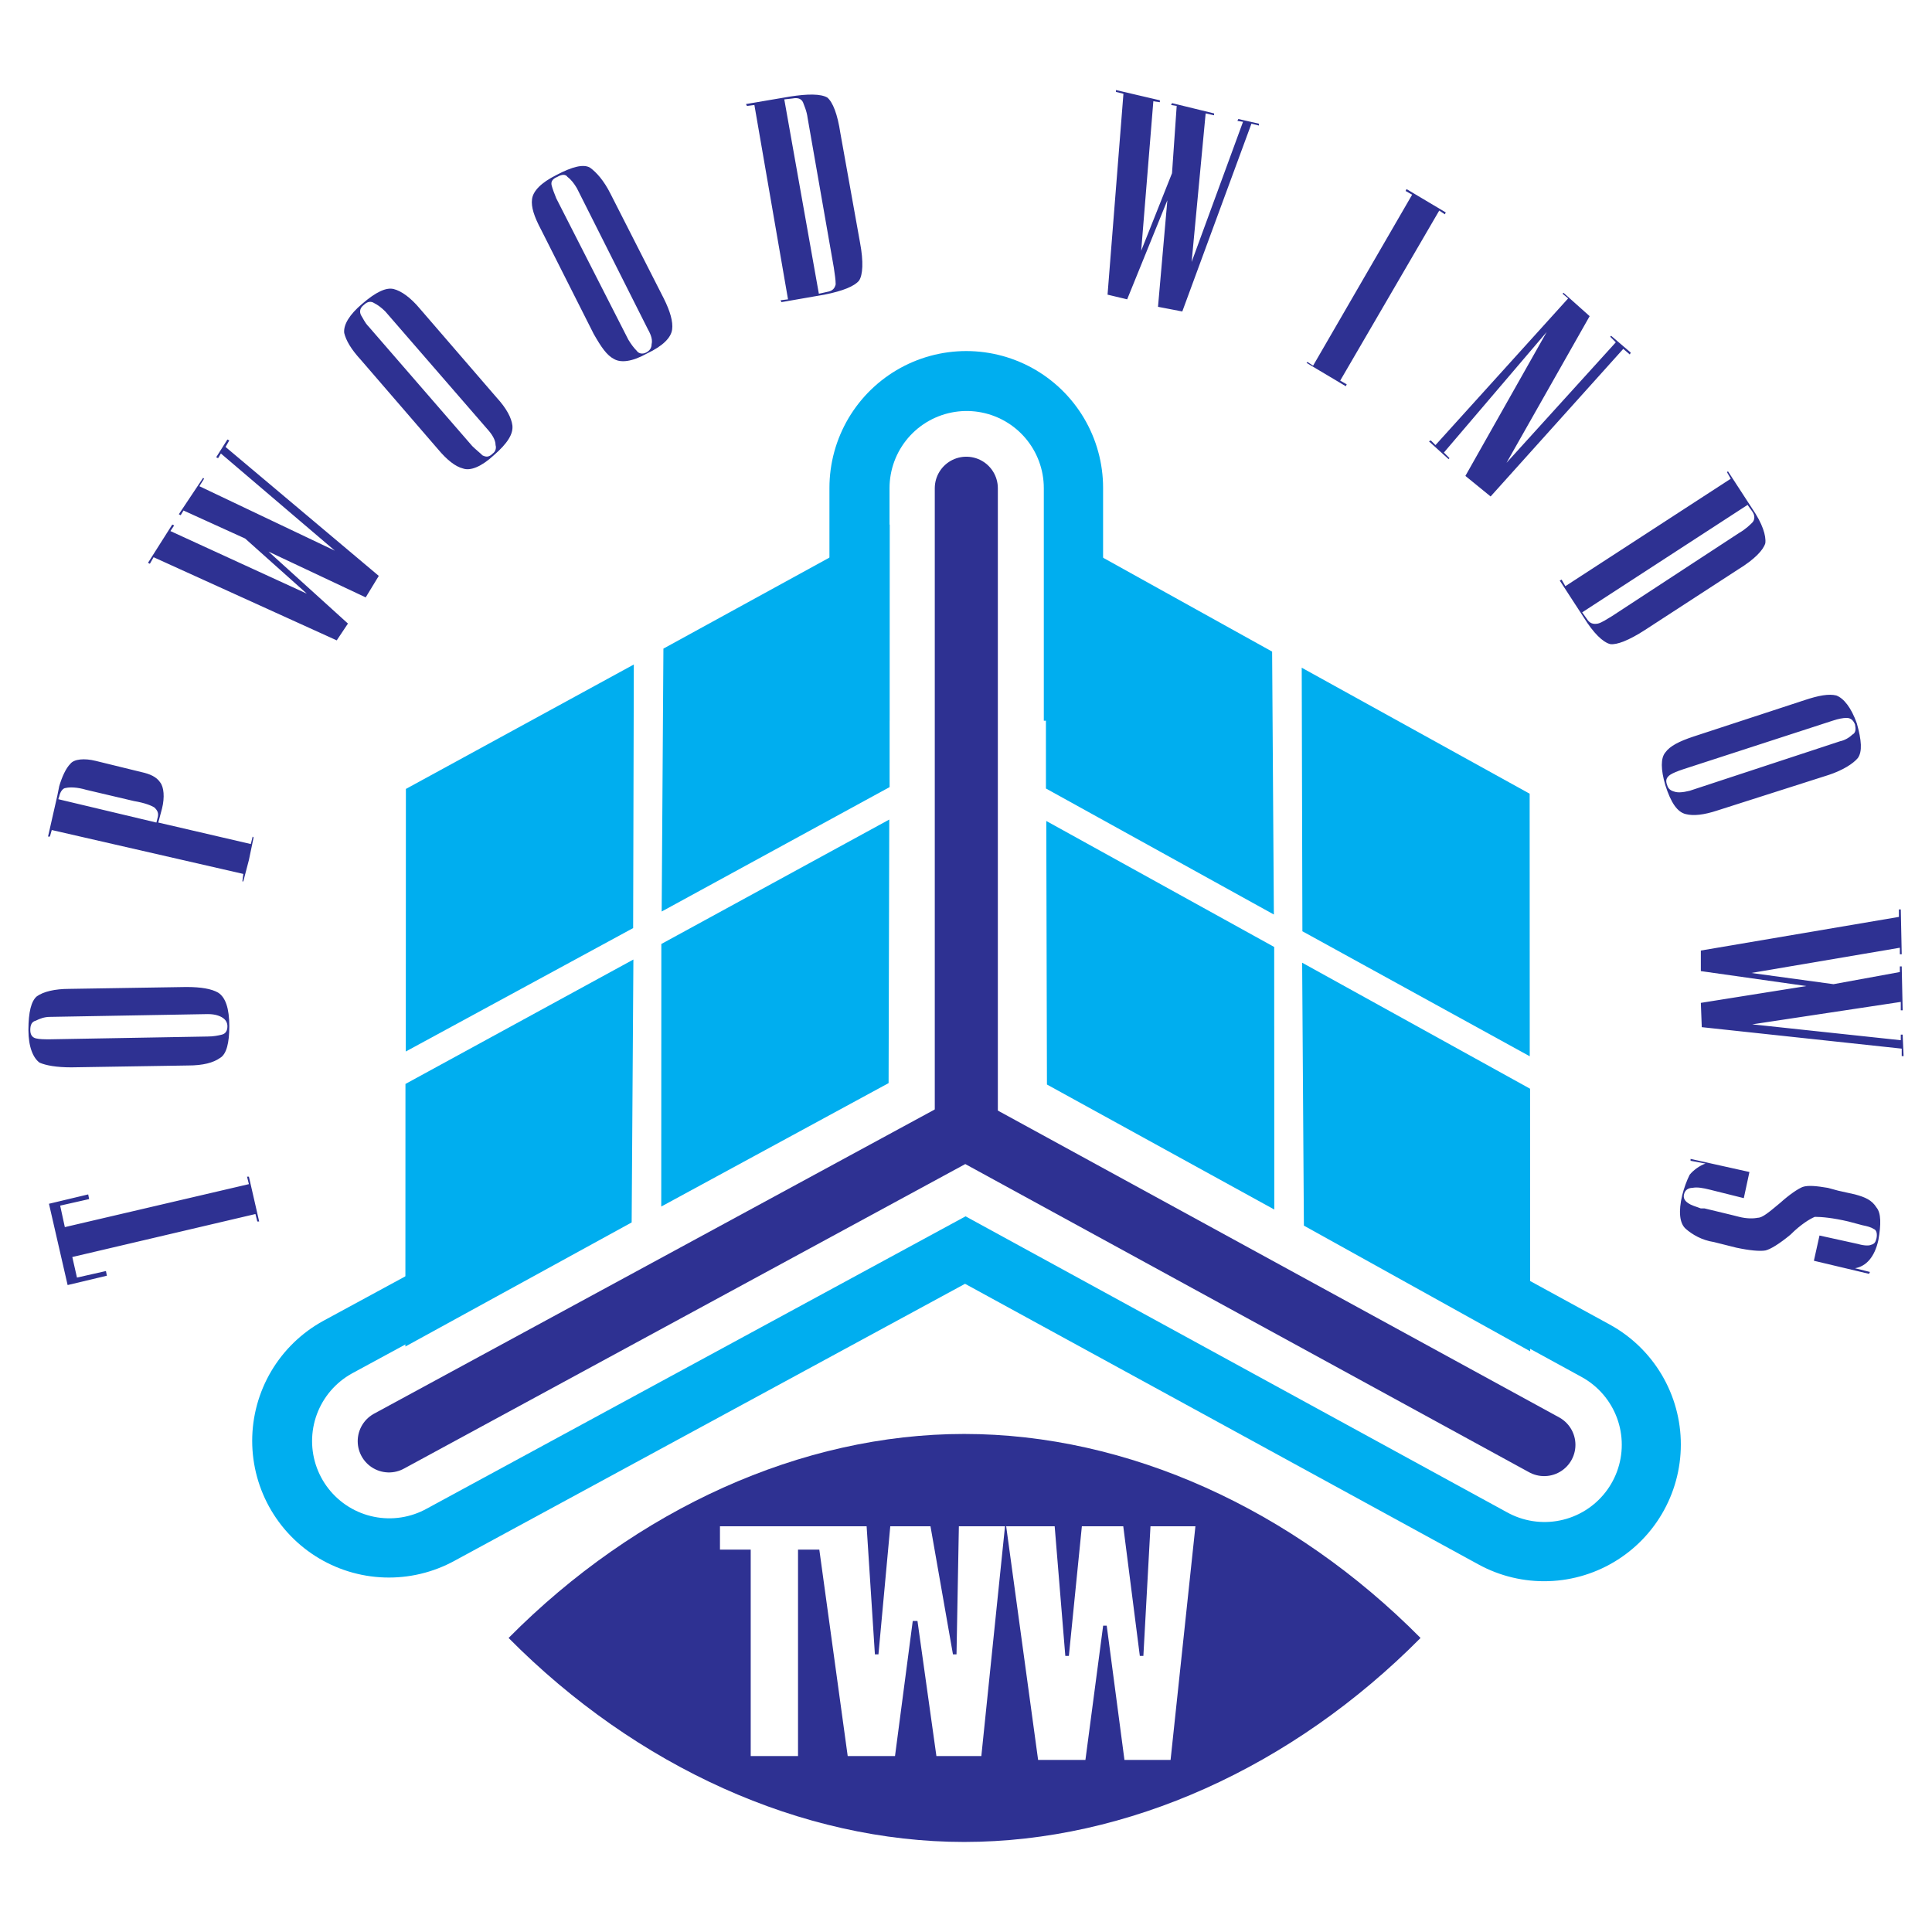 <?xml version="1.0" encoding="utf-8"?>
<!-- Generator: Adobe Illustrator 13.0.0, SVG Export Plug-In . SVG Version: 6.00 Build 14948)  -->
<!DOCTYPE svg PUBLIC "-//W3C//DTD SVG 1.0//EN" "http://www.w3.org/TR/2001/REC-SVG-20010904/DTD/svg10.dtd">
<svg version="1.0" id="Layer_1" xmlns="http://www.w3.org/2000/svg" xmlns:xlink="http://www.w3.org/1999/xlink" x="0px" y="0px"
	 width="192.756px" height="192.756px" viewBox="0 0 192.756 192.756" enable-background="new 0 0 192.756 192.756"
	 xml:space="preserve">
<g>
	<polygon fill-rule="evenodd" clip-rule="evenodd" fill="#FFFFFF" points="0,0 192.756,0 192.756,192.756 0,192.756 0,0 	"/>
	<polyline fill="none" stroke="#00AEEF" stroke-width="27.284" stroke-linecap="round" stroke-miterlimit="2.613" points="
		38.803,143.75 96.307,112.551 154.055,144.117 	"/>
	
		<line fill="none" stroke="#00AEEF" stroke-width="27.302" stroke-linecap="round" stroke-miterlimit="2.613" x1="96.404" y1="111.033" x2="96.404" y2="48.676"/>
	<polyline fill="none" stroke="#FFFFFF" stroke-width="15.416" stroke-linecap="round" stroke-miterlimit="2.613" points="
		38.844,143.775 96.348,112.576 154.097,144.143 	"/>
	<polygon fill-rule="evenodd" clip-rule="evenodd" fill="#FFFFFF" points="51.308,137.158 96.518,119.074 138.652,136.225 
		138.652,71.906 53.172,71.906 51.308,137.158 	"/>
	
		<line fill="none" stroke="#FFFFFF" stroke-width="15.393" stroke-linecap="round" stroke-miterlimit="2.613" x1="96.445" y1="111.059" x2="96.445" y2="48.702"/>
	
		<line fill="none" stroke="#2E3192" stroke-width="6.292" stroke-linecap="round" stroke-miterlimit="2.613" x1="96.409" y1="111.068" x2="96.409" y2="48.711"/>
	<polygon fill-rule="evenodd" clip-rule="evenodd" fill="#00AEEF" points="63.236,66.298 63.169,92.594 40.487,104.908 
		40.496,78.712 63.236,66.298 	"/>
	<polygon fill-rule="evenodd" clip-rule="evenodd" fill="#00AEEF" points="88.766,52.334 88.756,78.529 66.016,90.943 
		66.189,64.712 88.766,52.334 	"/>
	<polygon fill-rule="evenodd" clip-rule="evenodd" fill="#00AEEF" points="63.194,95.732 63.021,121.963 40.444,134.342 
		40.453,108.145 63.194,95.732 	"/>
	<polygon fill-rule="evenodd" clip-rule="evenodd" fill="#00AEEF" points="88.723,81.767 88.655,108.062 65.973,120.377 
		65.982,94.181 88.723,81.767 	"/>
	<polygon fill-rule="evenodd" clip-rule="evenodd" fill="#00AEEF" points="129.873,66.617 129.94,92.913 152.623,105.385 
		152.614,79.189 129.873,66.617 	"/>
	<polygon fill-rule="evenodd" clip-rule="evenodd" fill="#00AEEF" points="104.344,52.474 104.354,78.669 127.094,91.242 
		126.92,65.01 104.344,52.474 	"/>
	<polygon fill-rule="evenodd" clip-rule="evenodd" fill="#00AEEF" points="129.916,96.05 130.089,122.281 152.665,134.818 
		152.656,108.623 129.916,96.05 	"/>
	<polygon fill-rule="evenodd" clip-rule="evenodd" fill="#00AEEF" points="104.387,81.908 104.454,108.203 127.137,120.676 
		127.127,94.48 104.387,81.908 	"/>
	<polyline fill="none" stroke="#2E3192" stroke-width="6.24" stroke-linecap="round" stroke-miterlimit="2.613" points="
		38.808,143.785 96.312,112.586 154.061,144.152 	"/>
	<path fill-rule="evenodd" clip-rule="evenodd" fill="#2E3192" d="M141.728,163.42c-12.757-12.871-29.23-20.354-45.535-20.354
		c-16.22,0-32.694,7.482-45.451,20.354c12.757,12.871,29.231,20.352,45.451,20.352C112.497,183.771,128.971,176.291,141.728,163.42
		L141.728,163.42z"/>
	<polygon fill-rule="evenodd" clip-rule="evenodd" fill="#FFFFFF" points="100.387,152.279 105.225,152.279 106.287,165.211 
		106.641,165.211 107.938,152.279 112.069,152.279 113.721,165.211 114.075,165.211 114.783,152.279 119.267,152.279 
		116.789,175.588 112.187,175.588 110.417,162.191 110.062,162.191 108.293,175.588 103.573,175.588 100.387,152.279 	"/>
	<polygon fill-rule="evenodd" clip-rule="evenodd" fill="#FFFFFF" points="81.743,154.604 79.619,154.604 79.619,175.201 
		74.899,175.201 74.899,154.604 71.831,154.604 71.831,152.279 83.749,152.279 86.463,152.279 87.289,165.057 87.643,165.057 
		88.823,152.279 92.835,152.279 95.077,165.057 95.431,165.057 95.667,152.279 100.27,152.279 97.909,175.201 93.425,175.201 
		91.537,161.727 91.065,161.727 89.295,175.201 84.575,175.201 81.743,154.604 	"/>
	<path fill-rule="evenodd" clip-rule="evenodd" fill="#2E3192" d="M4.885,120.1l3.915-0.934l0.093,0.467l-2.89,0.652l0.466,2.145
		l18.364-4.289l-0.187-0.746h0.187l1.025,4.475h-0.186l-0.187-0.746l-18.271,4.289l0.466,2.051l2.89-0.652l0.093,0.465l-3.916,0.934
		L4.885,120.1L4.885,120.1z M18.775,106.303l-11.652,0.186c-1.492,0-2.517-0.186-3.169-0.465c-0.652-0.467-1.119-1.586-1.119-3.264
		c0-1.77,0.28-2.889,0.839-3.355c0.653-0.467,1.771-0.746,3.263-0.746l11.652-0.186c1.492,0,2.517,0.186,3.169,0.559
		c0.746,0.467,1.119,1.584,1.119,3.355c0,1.678-0.28,2.797-0.932,3.17C21.292,106.023,20.267,106.303,18.775,106.303L18.775,106.303
		L18.775,106.303z M20.732,101.176l-15.754,0.279c-0.559,0-1.025,0.186-1.398,0.373c-0.373,0.094-0.559,0.373-0.559,0.932
		c0,0.467,0.187,0.746,0.559,0.84c0.373,0.092,0.839,0.092,1.398,0.092l15.754-0.279c0.559,0,1.025-0.092,1.398-0.186
		c0.373-0.094,0.559-0.373,0.559-0.84c0-0.373-0.186-0.652-0.466-0.838C21.944,101.361,21.478,101.176,20.732,101.176
		L20.732,101.176z M15.792,82.066l9.229,2.144l0.187-0.746l0.093,0.093l-0.466,2.237l-0.56,2.144h-0.093l0.093-0.746L5.165,82.812
		l-0.187,0.652H4.792l0.932-4.102l0.187-0.932c0.28-0.932,0.653-1.771,1.119-2.237c0.373-0.466,1.398-0.559,2.517-0.28l4.568,1.119
		c0.838,0.186,1.491,0.466,1.864,1.025c0.373,0.466,0.466,1.492,0.186,2.61L15.792,82.066L15.792,82.066z M15.605,82.066
		l0.093-0.373c0.187-0.56,0-0.839-0.28-1.119c-0.28-0.187-0.932-0.466-2.051-0.652l-4.754-1.119
		c-0.932-0.279-1.678-0.279-2.05-0.186c-0.28,0-0.56,0.373-0.653,0.839l-0.093,0.28L15.605,82.066L15.605,82.066z M37.791,57.457
		l-1.305,2.145l-9.694-4.567l7.923,7.177l-1.119,1.678l-18.271-8.296l-0.373,0.653l-0.187-0.093l2.424-3.822l0.187,0.093
		l-0.373,0.56l13.609,6.246l-6.152-5.5l-6.152-2.797l-0.28,0.466l-0.186-0.093l2.424-3.636l0.093,0.093l-0.466,0.746L33.41,54.94
		l-11.372-9.694l-0.28,0.466l-0.187-0.093l1.118-1.771l0.187,0.093l-0.373,0.652L37.791,57.457L37.791,57.457z M43.664,44.779
		l-7.644-8.855c-1.026-1.119-1.492-1.958-1.678-2.703c-0.093-0.839,0.559-1.865,1.771-2.89c1.398-1.212,2.423-1.678,3.169-1.492
		c0.746,0.187,1.678,0.839,2.61,1.958l7.644,8.855c1.026,1.119,1.492,2.051,1.585,2.797c0.093,0.838-0.466,1.771-1.864,2.983
		c-1.212,1.118-2.331,1.584-3.077,1.305C45.435,46.55,44.596,45.898,43.664,44.779L43.664,44.779L43.664,44.779z M48.791,43.008
		L38.443,31.076c-0.373-0.373-0.746-0.652-1.118-0.839c-0.28-0.186-0.653-0.186-1.026,0.187c-0.373,0.28-0.466,0.652-0.279,1.025
		c0.187,0.28,0.373,0.746,0.746,1.119L47.113,44.5c0.373,0.373,0.746,0.652,1.025,0.933c0.373,0.186,0.652,0.186,1.025-0.187
		c0.279-0.187,0.373-0.56,0.279-0.839C49.443,44.034,49.257,43.567,48.791,43.008L48.791,43.008z M59.231,33.313l-5.22-10.347
		c-0.746-1.398-1.025-2.33-0.932-3.076c0.093-0.839,0.932-1.678,2.423-2.423c1.585-0.839,2.704-1.119,3.356-0.746
		c0.653,0.466,1.398,1.305,2.051,2.61l5.313,10.44c0.653,1.305,0.932,2.33,0.839,3.076c-0.093,0.839-0.932,1.678-2.517,2.423
		c-1.492,0.839-2.61,0.933-3.263,0.56C60.536,35.458,59.977,34.619,59.231,33.313L59.231,33.313L59.231,33.313z M64.638,32.848
		l-7.084-14.076c-0.28-0.466-0.56-0.839-0.932-1.119c-0.187-0.28-0.56-0.28-1.026,0c-0.466,0.187-0.652,0.466-0.559,0.839
		s0.28,0.839,0.466,1.305l7.178,14.076c0.279,0.467,0.559,0.839,0.839,1.119c0.186,0.279,0.559,0.373,0.932,0.186
		c0.373-0.186,0.559-0.466,0.559-0.838C65.104,33.966,65.01,33.5,64.638,32.848L64.638,32.848z M80.578,11.78
		c-0.093-0.746-0.373-1.305-0.466-1.584c-0.186-0.373-0.559-0.466-1.025-0.373l-0.839,0.093l3.449,19.389l0.839-0.187
		c0.56-0.093,0.746-0.373,0.839-0.746c0-0.466-0.093-1.025-0.186-1.678L80.578,11.78L80.578,11.78z M77.968,30.144l-0.093-0.186
		l0.746-0.093l-3.355-19.39l-0.746,0.093l-0.093-0.186l4.381-0.746c1.771-0.28,3.077-0.28,3.729,0.093
		c0.56,0.466,1.025,1.678,1.305,3.542l1.958,10.906c0.373,1.958,0.28,3.263-0.093,3.822c-0.466,0.559-1.584,1.025-3.449,1.398
		L77.968,30.144L77.968,30.144z M117.958,31.076l-2.424-0.466l0.933-10.627l-4.009,9.881l-1.958-0.466l1.585-20.042l-0.746-0.187
		V8.984l4.382,1.025v0.187l-0.652-0.093l-1.212,14.915l3.076-7.737l0.466-6.712l-0.56-0.093l0.094-0.186l4.194,1.025v0.187
		l-0.839-0.187l-1.398,14.821l5.127-13.982l-0.56-0.093l0.094-0.187l2.051,0.466v0.187l-0.746-0.187L117.958,31.076L117.958,31.076z
		 M140.889,19.424l-0.652-0.373l0.094-0.186l3.915,2.33l-0.094,0.187l-0.559-0.373l-9.881,16.965l0.651,0.373l-0.093,0.187
		l-3.915-2.33l0.094-0.093l0.559,0.373L140.889,19.424L140.889,19.424z M148.719,49.533l-2.517-2.051l8.11-14.355l-10.254,12.024
		l0.56,0.56l-0.094,0.093l-1.958-1.771l0.187-0.093l0.467,0.466l13.236-14.635l-0.559-0.466l0.093-0.093l2.61,2.331l-8.297,14.635
		l10.906-12.025l-0.559-0.559l0.093-0.093l1.958,1.678l-0.094,0.187l-0.652-0.559L148.719,49.533L148.719,49.533z M173.515,53.169
		c0.653-0.373,1.119-0.839,1.306-1.025c0.279-0.28,0.279-0.746,0-1.119l-0.466-0.652l-16.5,10.72l0.466,0.652
		c0.28,0.466,0.653,0.56,1.119,0.466c0.373-0.093,0.932-0.466,1.398-0.746L173.515,53.169L173.515,53.169z M155.617,57.923
		l0.187-0.093l0.373,0.653l16.499-10.72l-0.373-0.652l0.094-0.093l2.424,3.729c1.025,1.492,1.398,2.704,1.305,3.449
		c-0.187,0.652-1.025,1.584-2.703,2.61l-9.322,6.059c-1.584,1.025-2.796,1.492-3.448,1.398c-0.746-0.187-1.678-1.119-2.61-2.61
		L155.617,57.923L155.617,57.923z M168.947,73.49l11.093-3.636c1.398-0.466,2.424-0.652,3.169-0.466
		c0.746,0.28,1.492,1.212,2.052,2.796c0.466,1.678,0.56,2.797,0.093,3.449c-0.466,0.559-1.491,1.212-2.89,1.678l-11.093,3.542
		c-1.398,0.466-2.424,0.56-3.169,0.373c-0.84-0.187-1.492-1.119-2.052-2.89c-0.466-1.584-0.466-2.703,0-3.263
		C166.617,74.422,167.549,73.956,168.947,73.49L168.947,73.49L168.947,73.49z M168.574,78.897l15.008-4.941
		c0.467-0.093,0.933-0.373,1.212-0.652c0.373-0.187,0.373-0.56,0.28-1.025c-0.187-0.466-0.467-0.653-0.839-0.653
		c-0.373,0-0.839,0.094-1.398,0.28l-14.915,4.847c-0.56,0.186-1.025,0.373-1.305,0.559c-0.373,0.28-0.467,0.56-0.28,1.025
		c0.094,0.373,0.373,0.56,0.746,0.652C167.362,79.083,167.829,79.083,168.574,78.897L168.574,78.897z M169.786,102.48l-0.093-2.424
		l10.533-1.678l-10.533-1.491v-2.051l19.762-3.356v-0.746h0.187l0.093,4.474h-0.187v-0.652l-14.821,2.517l8.203,1.119l6.618-1.212
		v-0.56h0.187l0.094,4.381h-0.187v-0.84l-14.821,2.238l14.821,1.584v-0.559h0.187l0.093,2.145h-0.187v-0.746L169.786,102.48
		L169.786,102.48z M170.159,116.09l-1.491-0.279v-0.186l5.873,1.305l-0.561,2.609l-3.355-0.838
		c-0.745-0.188-1.305-0.281-1.771-0.188c-0.373,0-0.746,0.188-0.839,0.652c-0.094,0.373,0.093,0.652,0.372,0.84
		c0.373,0.279,0.839,0.373,1.306,0.559h0.373l2.703,0.652l0.745,0.188c0.746,0.186,1.398,0.186,1.864,0.092
		c0.467,0,1.119-0.559,2.238-1.49c0.932-0.84,1.771-1.398,2.236-1.586c0.56-0.186,1.398-0.092,2.518,0.094l1.025,0.279l1.678,0.373
		c1.025,0.279,1.678,0.561,2.144,1.305c0.466,0.561,0.466,1.678,0.187,3.264c-0.373,1.678-1.212,2.609-2.33,2.797l1.491,0.373
		l-0.094,0.186l-5.499-1.305l0.56-2.518l3.821,0.84c0.652,0.186,1.118,0.186,1.305,0.092c0.373-0.092,0.467-0.279,0.56-0.652
		c0.094-0.465,0-0.838-0.279-0.932c-0.28-0.186-0.652-0.279-1.118-0.373l-1.398-0.373c-1.585-0.373-2.704-0.465-3.356-0.465
		c-0.466,0.186-1.397,0.744-2.424,1.771c-1.118,0.932-2.051,1.49-2.517,1.584c-0.56,0.094-1.584,0-2.89-0.279l-2.237-0.561
		c-1.212-0.186-2.144-0.744-2.796-1.305c-0.653-0.559-0.746-1.771-0.373-3.355c0.187-0.746,0.466-1.492,0.745-2.051
		C168.947,116.742,169.6,116.277,170.159,116.09L170.159,116.09z"/>
</g>
</svg>
